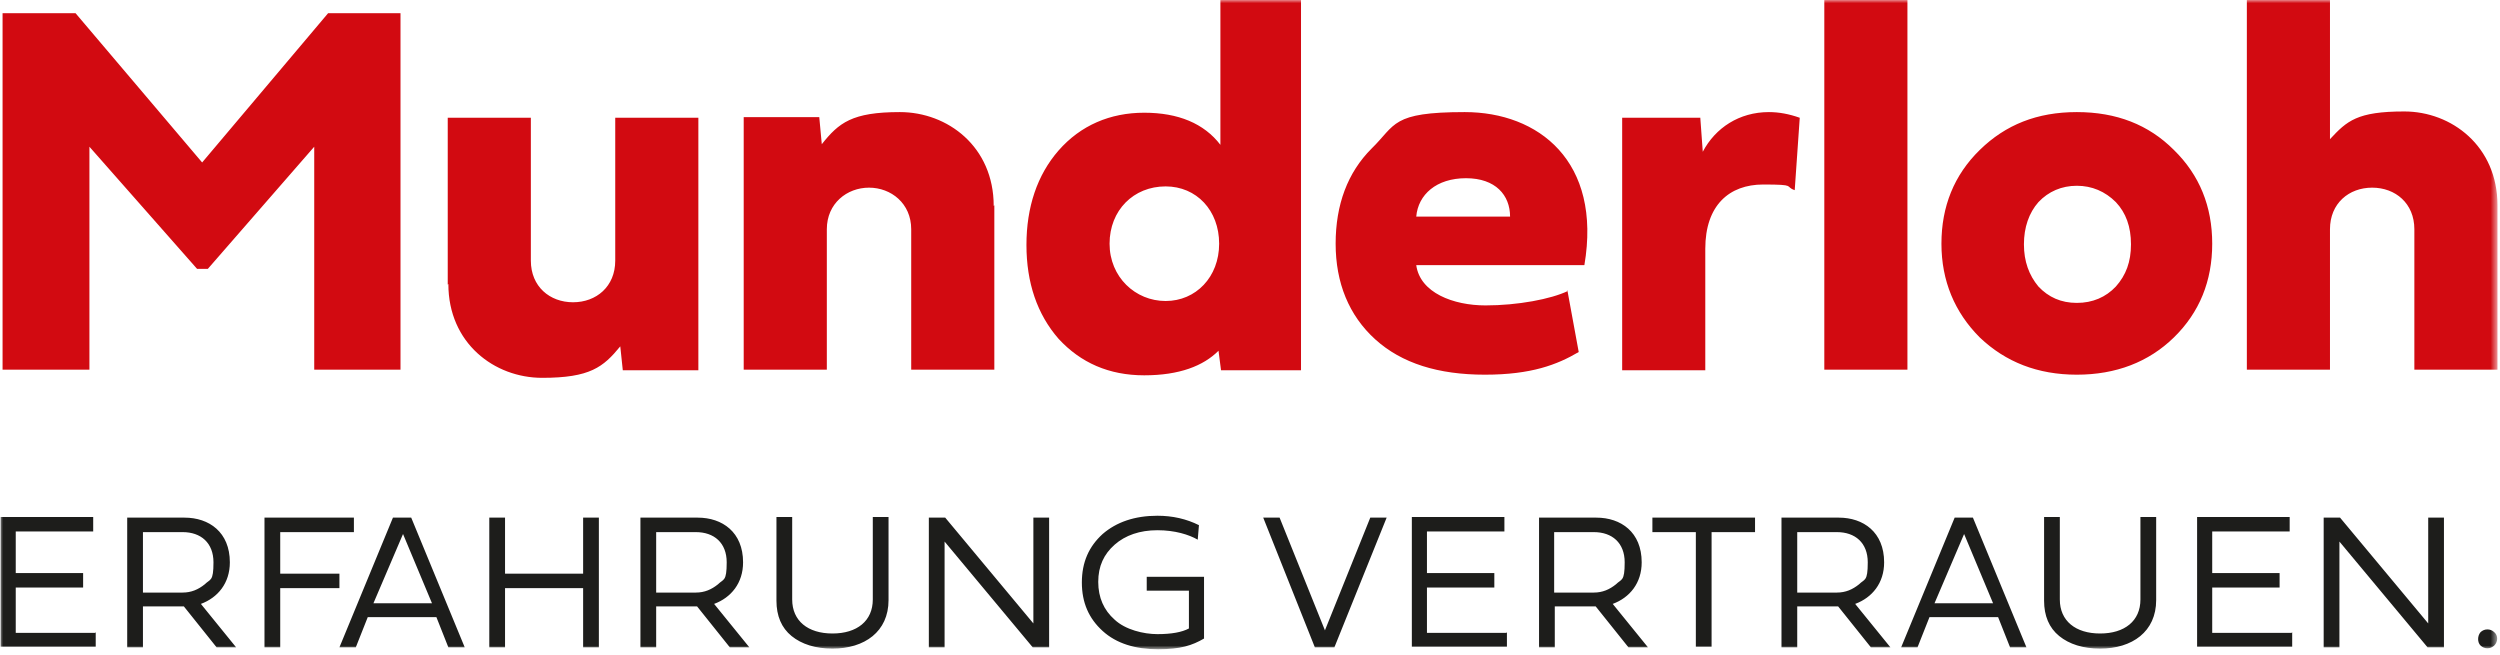 <svg xmlns="http://www.w3.org/2000/svg" width="397" height="104" viewBox="0 0 397 104" fill="none"><mask id="mask0_12_9" style="mask-type:luminance" maskUnits="userSpaceOnUse" x="0" y="0" width="397" height="104"><path d="M396.5 0H0V103.1H396.5V0Z" fill="white"></path></mask><g mask="url(#mask0_12_9)"><path d="M396.1 102.5C396.7 101.9 396.7 100.9 396.1 100.4C395.5 99.8 394.5 99.8 393.9 100.4C393.4 101 393.4 102 393.9 102.5C394.5 103.1 395.5 103.1 396.1 102.5ZM385.6 82.2V99L371.6 82.2H369V102.8H371.5V86L385.5 102.8H388.1V82.2H385.6ZM363.9 100.5H351.3V93.3H362V91H351.3V84.4H363.6V82.1H348.9V102.7H364V100.4L363.9 100.5ZM324.6 95.4C324.6 97.8 325.4 99.7 327 101C328.6 102.3 330.8 103 333.5 103C338.6 103 342.4 100.3 342.4 95.3V82.1H339.9V95.2C339.9 98.6 337.4 100.6 333.5 100.6C329.6 100.6 327.1 98.6 327.1 95.2V82.1H324.6V95.3V95.4ZM316.5 95.8H307.2L311.9 84.8L316.5 95.8ZM310.4 82.2L301.9 102.8H304.5L306.4 98H317.3L319.2 102.8H321.8L313.3 82.2H310.4ZM291.7 84.5C294.6 84.5 296.6 86.2 296.6 89.3C296.6 92.4 296.1 91.9 295.2 92.8C294.2 93.6 293.1 94.1 291.7 94.1H285.4V84.5H291.7ZM297.1 102.8H300.2L294.6 95.9C297.3 94.9 299.2 92.6 299.2 89.3C299.2 84.5 295.9 82.2 292 82.2H282.9V102.8H285.4V96.3H291.9L297.1 102.8ZM278.7 82.2H262.4V84.5H269.3V102.7H271.8V84.5H278.7V82.2ZM253.1 84.5C256 84.5 258 86.2 258 89.3C258 92.4 257.5 91.9 256.6 92.8C255.6 93.6 254.5 94.1 253.1 94.1H246.8V84.5H253.1ZM258.6 102.8H261.7L256.1 95.9C258.8 94.9 260.7 92.6 260.7 89.3C260.7 84.5 257.4 82.2 253.5 82.2H244.4V102.8H246.9V96.3H253.4L258.6 102.8ZM239.2 100.5H226.6V93.3H237.3V91H226.6V84.4H238.9V82.1H224.2V102.7H239.3V100.4L239.2 100.5ZM211.9 102.8L220.2 82.2H217.6L210.4 100.1L203.2 82.2H200.6L208.8 102.8H211.9ZM190.4 83.4C188.4 82.4 186.2 81.9 183.8 81.9C180.2 81.9 177.3 82.9 175.1 84.8C172.9 86.8 171.8 89.3 171.8 92.5C171.8 95.7 172.9 98.2 175.1 100.2C177.3 102.2 180.3 103.1 183.9 103.1C187.5 103.1 189.3 102.5 191.2 101.4V91.6H182.1V93.8H188.8V99.8C187.7 100.4 186 100.7 183.8 100.7C181.6 100.7 178.7 100 177 98.4C175.3 96.9 174.4 94.9 174.4 92.4C174.4 89.9 175.3 88 177 86.5C178.7 85 181 84.2 183.8 84.2C186.6 84.2 188.8 84.9 190.2 85.7L190.4 83.3V83.4ZM164.1 82.2V99L150.1 82.2H147.5V102.8H150V86L164 102.8H166.6V82.2H164.1ZM123.3 95.4C123.3 97.8 124.1 99.7 125.7 101C127.3 102.3 129.5 103 132.2 103C137.3 103 141.1 100.3 141.1 95.3V82.1H138.6V95.2C138.6 98.6 136.1 100.6 132.2 100.6C128.3 100.6 125.8 98.6 125.8 95.2V82.1H123.3V95.3V95.4ZM110.5 84.5C113.4 84.5 115.4 86.2 115.4 89.3C115.4 92.4 114.9 91.9 114 92.8C113 93.6 111.9 94.1 110.5 94.1H104.2V84.5H110.5ZM115.9 102.8H119L113.4 95.9C116.1 94.9 118 92.6 118 89.3C118 84.5 114.7 82.2 110.8 82.2H101.7V102.8H104.2V96.3H110.7L115.9 102.8ZM95.1 102.8V82.2H92.6V91.1H80.2V82.2H77.7V102.8H80.2V93.4H92.6V102.8H95.1ZM68.6 95.8H59.3L64 84.8L68.6 95.8ZM62.4 82.2L53.9 102.8H56.5L58.4 98H69.3L71.2 102.8H73.8L65.3 82.2H62.4ZM53.9 91.1H44.5V84.5H56.2V82.2H42V102.8H44.5V93.4H53.9V91.1ZM29 84.5C31.9 84.5 33.9 86.2 33.9 89.3C33.9 92.4 33.4 91.9 32.5 92.8C31.5 93.6 30.4 94.1 29 94.1H22.7V84.5H29ZM34.4 102.8H37.5L31.9 95.9C34.6 94.9 36.5 92.6 36.5 89.3C36.5 84.5 33.2 82.2 29.3 82.2H20.2V102.8H22.7V96.3H29.2L34.4 102.8ZM15.1 100.5H2.5V93.3H13.2V91H2.5V84.4H14.8V82.1H0.1V102.7H15.2V100.4L15.1 100.5Z" fill="#1D1D1B"></path><path d="M356.8 0V58.7H370V36.4C370 32.3 373 29.8 376.7 29.8C380.4 29.8 383.4 32.3 383.4 36.4V58.7H396.6V32.6C396.6 23.2 389.3 17.7 381.8 17.7C374.3 17.7 372.7 19.2 370 22.1V0H356.8ZM336 32.1C337.6 33.8 338.4 36 338.4 38.8C338.4 41.6 337.6 43.7 336 45.5C334.4 47.2 332.3 48.1 329.8 48.1C327.3 48.1 325.3 47.2 323.7 45.5C322.2 43.7 321.4 41.5 321.4 38.8C321.4 36.1 322.2 33.8 323.7 32.1C325.3 30.4 327.4 29.5 329.8 29.5C332.2 29.5 334.3 30.4 336 32.1ZM314.4 23.8C310.3 27.8 308.3 32.8 308.3 38.7C308.3 44.6 310.4 49.6 314.4 53.6C318.5 57.5 323.6 59.5 329.8 59.5C336 59.5 341.2 57.5 345.2 53.6C349.3 49.6 351.3 44.6 351.3 38.7C351.3 32.8 349.3 27.8 345.2 23.8C341.2 19.8 336.1 17.8 329.8 17.8C323.5 17.8 318.5 19.8 314.4 23.8ZM289.7 58.7H302.9V0H289.7V58.7ZM270 18.7H257.6V58.8H270.8V39.5C270.8 32.6 274.6 29.3 280 29.3C285.4 29.3 283.3 29.6 285 30.2L285.8 18.7C284.1 18.1 282.5 17.8 280.9 17.8C276.2 17.8 272.4 20.3 270.4 24.1L270 18.6V18.7ZM249 46.2C246.3 47.5 241 48.5 235.9 48.5C230.8 48.5 225.5 46.5 224.9 42.1H251.6C254.4 25.6 244.3 17.8 232.6 17.8C220.9 17.8 221.7 19.8 217.8 23.6C214 27.4 212.1 32.5 212.1 38.7C212.1 44.9 214.2 50.1 218.4 53.9C222.6 57.7 228.4 59.5 235.8 59.5C243.2 59.5 247.3 57.9 250.7 55.9L248.9 46.1L249 46.2ZM224.9 34.4C225.2 30.9 228.1 28.3 232.8 28.3C237.5 28.3 239.8 31 239.8 34.4H224.9ZM185.1 29.6C190 29.6 193.6 33.4 193.6 38.7C193.6 44 189.9 47.8 185.1 47.8C180.3 47.8 176.2 44 176.2 38.7C176.2 33.4 180 29.6 185.1 29.6ZM206.6 0H193.8V23C191.2 19.6 187.1 17.9 181.7 17.9C176.3 17.9 171.6 19.9 168.1 23.9C164.7 27.8 163 32.9 163 38.9C163 44.9 164.7 49.9 168.1 53.8C171.6 57.6 176.1 59.6 181.7 59.6C187.3 59.6 191.1 58.1 193.5 55.7L193.9 58.8H206.6V0ZM157.8 32.7C157.8 23.3 150.5 17.8 142.9 17.8C135.3 17.8 133.2 19.5 130.5 22.9L130.1 18.6H118.1V58.7H131.3V36.4C131.3 32.3 134.5 29.8 138 29.8C141.5 29.8 144.7 32.3 144.7 36.4V58.7H157.9V32.6L157.8 32.7ZM71.2 45.1C71.2 54.5 78.5 60 86.1 60C93.7 60 95.8 58.3 98.5 55L98.9 58.8H110.9V18.7H97.7V41.4C97.7 45.5 94.7 48 91 48C87.3 48 84.3 45.5 84.3 41.4V18.7H71.1V45.2L71.2 45.1ZM0.4 58.7H14.2V23.3L31.3 42.7H33L49.9 23.3V58.7H63.6V2.1H52.1L32.1 25.8L12 2.1H0.4V58.7Z" fill="#D20A11"></path></g></svg>